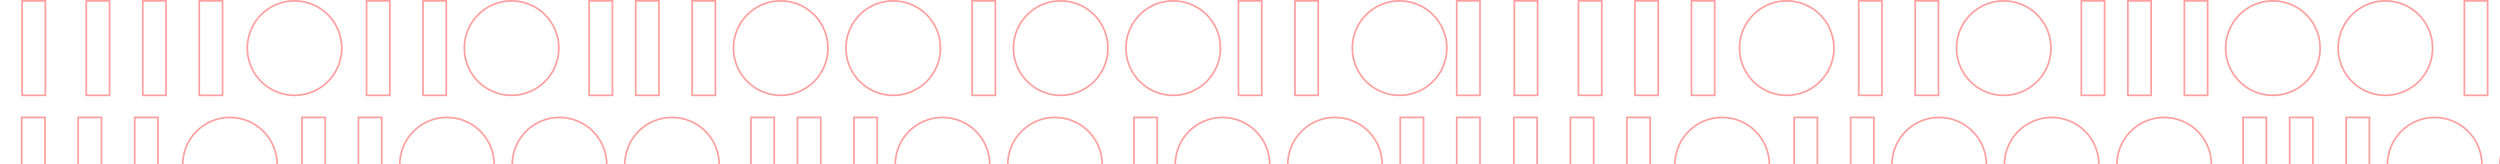 <svg width="1920" height="126" viewBox="0 0 1920 126" fill="none" xmlns="http://www.w3.org/2000/svg">
<g clip-path="url(#clip0_2009_8)">
<path opacity="0.7" d="M35.202 163.405H16V89.519H35.202V163.405ZM78.585 163.405H59.383V89.519H78.585V163.405ZM121.969 163.405H102.766V89.519H121.969V163.405ZM250.438 163.405H231.235V89.519H250.438V163.405ZM293.822 163.405H274.619V89.519H293.822V163.405ZM595.256 163.405H576.054V89.519H595.256V163.405ZM630.984 163.405H611.782V89.519H630.984V163.405ZM674.367 163.405H655.165V89.519H674.367V163.405ZM889.398 163.405H870.195V89.519H889.398V163.405ZM1093.93 163.405H1074.72V89.519H1093.93V163.405ZM1137.31 163.405H1118.11V89.519H1137.31V163.405ZM176.603 89.519C181.454 89.519 186.258 90.475 190.74 92.331C195.222 94.188 199.295 96.909 202.726 100.339C206.156 103.769 208.877 107.842 210.733 112.324C212.59 116.806 213.546 121.611 213.546 126.462C213.546 133.768 211.379 140.911 207.319 146.986C203.26 153.061 197.49 157.797 190.74 160.593C183.99 163.389 176.562 164.121 169.396 162.695C162.229 161.27 155.646 157.752 150.479 152.585C145.313 147.418 141.795 140.835 140.369 133.669C138.944 126.503 139.676 119.075 142.472 112.324C145.268 105.574 150.003 99.804 156.078 95.745C162.153 91.686 169.296 89.519 176.603 89.519ZM343.282 89.519C353.08 89.519 362.477 93.411 369.405 100.339C376.333 107.267 380.226 116.664 380.226 126.462C380.226 133.769 378.058 140.911 373.999 146.986C369.94 153.061 364.17 157.797 357.42 160.593C350.67 163.389 343.241 164.121 336.075 162.695C328.909 161.27 322.326 157.751 317.159 152.585C311.993 147.418 308.474 140.835 307.049 133.669C305.623 126.503 306.355 119.075 309.151 112.324C311.947 105.574 316.683 99.804 322.758 95.745C328.833 91.686 335.976 89.519 343.282 89.519ZM429.687 89.519C439.484 89.519 448.881 93.411 455.81 100.339C462.738 107.267 466.63 116.664 466.63 126.462C466.63 133.769 464.463 140.911 460.403 146.986C456.344 153.061 450.575 157.797 443.824 160.593C437.074 163.389 429.646 164.121 422.479 162.695C415.313 161.27 408.73 157.751 403.563 152.585C398.397 147.418 394.879 140.835 393.453 133.669C392.028 126.503 392.76 119.075 395.556 112.324C398.352 105.574 403.087 99.804 409.162 95.745C415.237 91.686 422.38 89.519 429.687 89.519ZM516.092 89.519C525.89 89.519 535.287 93.411 542.215 100.339C549.143 107.267 553.035 116.664 553.035 126.462C553.035 133.768 550.868 140.911 546.809 146.986C542.749 153.061 536.98 157.797 530.229 160.593C523.479 163.389 516.051 164.121 508.885 162.695C501.719 161.27 495.135 157.751 489.969 152.585C484.802 147.418 481.284 140.835 479.858 133.669C478.433 126.503 479.165 119.075 481.961 112.324C484.757 105.574 489.492 99.804 495.567 95.745C501.643 91.686 508.785 89.519 516.092 89.519ZM723.829 89.519C733.627 89.519 743.024 93.411 749.952 100.339C756.88 107.267 760.772 116.664 760.772 126.462C760.772 133.768 758.605 140.911 754.546 146.986C750.487 153.061 744.717 157.797 737.967 160.593C731.216 163.389 723.788 164.121 716.622 162.695C709.456 161.27 702.873 157.751 697.706 152.585C692.539 147.418 689.021 140.835 687.596 133.669C686.17 126.503 686.902 119.075 689.698 112.324C692.494 105.574 697.23 99.804 703.305 95.745C709.38 91.686 716.523 89.519 723.829 89.519ZM810.233 89.519C820.031 89.519 829.428 93.411 836.356 100.339C843.285 107.267 847.177 116.664 847.177 126.462C847.177 133.768 845.009 140.911 840.95 146.986C836.891 153.061 831.121 157.797 824.371 160.593C817.621 163.389 810.193 164.121 803.026 162.695C795.86 161.27 789.277 157.752 784.11 152.585C778.944 147.418 775.425 140.835 774 133.669C772.575 126.503 773.306 119.075 776.103 112.324C778.899 105.574 783.634 99.804 789.709 95.745C795.784 91.686 802.927 89.519 810.233 89.519ZM938.859 89.519C948.657 89.519 958.054 93.411 964.982 100.339C971.911 107.267 975.803 116.664 975.803 126.462C975.803 133.769 973.635 140.911 969.576 146.986C965.517 153.061 959.747 157.797 952.997 160.593C946.247 163.389 938.819 164.121 931.652 162.695C924.486 161.27 917.903 157.752 912.736 152.585C907.57 147.418 904.051 140.835 902.626 133.669C901.201 126.503 901.932 119.075 904.729 112.324C907.525 105.574 912.26 99.804 918.335 95.745C924.41 91.686 931.553 89.519 938.859 89.519ZM1025.26 89.519C1035.06 89.519 1044.46 93.411 1051.39 100.339C1058.31 107.267 1062.21 116.664 1062.21 126.462C1062.21 133.769 1060.04 140.911 1055.98 146.986C1051.92 153.061 1046.15 157.797 1039.4 160.593C1032.65 163.389 1025.22 164.121 1018.06 162.695C1010.89 161.27 1004.31 157.752 999.141 152.585C993.974 147.418 990.456 140.835 989.03 133.669C987.605 126.503 988.337 119.075 991.133 112.324C993.929 105.574 998.664 99.804 1004.74 95.745C1010.81 91.686 1017.96 89.519 1025.26 89.519ZM17.334 162.071H33.869V90.853H17.334V162.071ZM60.717 162.071H77.252V90.853H60.717V162.071ZM104.1 162.071H120.635V90.853H104.1V162.071ZM176.603 90.853C169.56 90.853 162.675 92.941 156.819 96.853C150.963 100.766 146.398 106.328 143.703 112.835C141.008 119.342 140.303 126.502 141.677 133.409C143.051 140.317 146.443 146.662 151.423 151.642C156.403 156.622 162.748 160.014 169.655 161.388C176.563 162.762 183.723 162.056 190.229 159.361C196.736 156.666 202.298 152.101 206.211 146.245C210.124 140.389 212.212 133.505 212.212 126.462C212.212 121.786 211.291 117.155 209.502 112.835C207.712 108.515 205.089 104.589 201.782 101.282C198.476 97.976 194.55 95.352 190.229 93.562C185.909 91.773 181.279 90.853 176.603 90.853ZM232.569 162.071H249.104V90.853H232.569V162.071ZM275.953 162.071H292.488V90.853H275.953V162.071ZM343.282 90.853C336.24 90.853 329.355 92.941 323.499 96.853C317.643 100.766 313.078 106.328 310.383 112.835C307.688 119.342 306.983 126.502 308.356 133.409C309.73 140.317 313.123 146.662 318.103 151.642C323.083 156.622 329.428 160.014 336.335 161.388C343.242 162.762 350.403 162.056 356.909 159.361C363.416 156.666 368.978 152.101 372.891 146.245C376.803 140.389 378.892 133.505 378.892 126.462C378.892 117.018 375.14 107.96 368.462 101.282C361.784 94.604 352.726 90.853 343.282 90.853ZM429.687 90.853C422.644 90.853 415.759 92.941 409.903 96.853C404.047 100.766 399.482 106.328 396.787 112.835C394.092 119.342 393.387 126.502 394.761 133.409C396.135 140.317 399.527 146.662 404.507 151.642C409.487 156.622 415.832 160.014 422.739 161.388C429.647 162.762 436.807 162.056 443.313 159.361C449.82 156.666 455.382 152.101 459.295 146.245C463.208 140.389 465.296 133.505 465.296 126.462C465.296 117.018 461.544 107.96 454.866 101.282C448.188 94.604 439.131 90.853 429.687 90.853ZM516.092 90.853C509.049 90.853 502.164 92.941 496.309 96.853C490.453 100.766 485.888 106.328 483.192 112.835C480.497 119.342 479.792 126.502 481.166 133.409C482.54 140.317 485.932 146.662 490.912 151.642C495.892 156.622 502.237 160.014 509.145 161.388C516.052 162.762 523.212 162.056 529.719 159.361C536.225 156.666 541.787 152.101 545.7 146.245C549.613 140.389 551.701 133.505 551.701 126.462C551.701 117.018 547.949 107.96 541.271 101.282C534.593 94.604 525.536 90.853 516.092 90.853ZM577.388 162.071H593.923V90.853H577.388V162.071ZM613.116 162.071H629.651V90.853H613.116V162.071ZM656.499 162.071H673.034V90.853H656.499V162.071ZM723.829 90.853C716.786 90.853 709.902 92.941 704.046 96.853C698.19 100.766 693.625 106.328 690.93 112.835C688.235 119.342 687.529 126.502 688.903 133.409C690.277 140.317 693.669 146.662 698.649 151.642C703.629 156.622 709.974 160.014 716.882 161.388C723.789 162.762 730.949 162.056 737.456 159.361C743.963 156.666 749.525 152.101 753.438 146.245C757.35 140.389 759.438 133.505 759.438 126.462C759.438 117.018 755.687 107.96 749.009 101.282C742.331 94.604 733.273 90.853 723.829 90.853ZM810.233 90.853C803.191 90.853 796.306 92.941 790.45 96.853C784.594 100.766 780.029 106.328 777.334 112.835C774.639 119.342 773.934 126.502 775.308 133.409C776.682 140.317 780.074 146.662 785.054 151.642C790.034 156.622 796.379 160.014 803.286 161.388C810.194 162.762 817.354 162.056 823.86 159.361C830.367 156.666 835.929 152.101 839.842 146.245C843.754 140.389 845.843 133.505 845.843 126.462C845.843 117.018 842.091 107.96 835.413 101.282C828.735 94.604 819.678 90.853 810.233 90.853ZM871.529 162.071H888.064V90.853H871.529V162.071ZM938.859 90.853C931.817 90.853 924.932 92.941 919.076 96.853C913.22 100.766 908.655 106.328 905.96 112.835C903.265 119.342 902.56 126.502 903.934 133.409C905.308 140.317 908.7 146.662 913.68 151.642C918.66 156.622 925.005 160.014 931.912 161.388C938.82 162.762 945.98 162.056 952.486 159.361C958.993 156.666 964.555 152.101 968.468 146.245C972.38 140.389 974.469 133.505 974.469 126.462C974.469 117.018 970.717 107.96 964.039 101.282C957.361 94.604 948.304 90.853 938.859 90.853ZM1025.26 90.853C1018.22 90.853 1011.34 92.941 1005.48 96.853C999.625 100.766 995.059 106.328 992.364 112.835C989.669 119.342 988.964 126.502 990.338 133.409C991.712 140.317 995.104 146.662 1000.08 151.642C1005.06 156.622 1011.41 160.014 1018.32 161.388C1025.22 162.762 1032.38 162.056 1038.89 159.361C1045.4 156.666 1050.96 152.101 1054.87 146.245C1058.78 140.389 1060.87 133.505 1060.87 126.462C1060.87 117.018 1057.12 107.96 1050.44 101.282C1043.77 94.604 1034.71 90.853 1025.26 90.853ZM1076.06 162.071H1092.59V90.853H1076.06V162.071ZM1119.44 162.071H1135.98V90.853H1119.44V162.071ZM35.53 73.887H16.328V0H35.53V73.887ZM84.805 73.887H65.603V0H84.805V73.887ZM128.188 73.887H108.985V0H128.188V73.887ZM171.57 73.887H152.368V0H171.57V73.887ZM300.041 73.887H280.838V0H300.041V73.887ZM343.424 73.887H324.221V0H343.424V73.887ZM471.009 73.887H451.806V0H471.009V73.887ZM506.736 73.887H487.533V0H506.736V73.887ZM550.119 73.887H530.917V0H550.119V73.887ZM765.149 73.887H745.947V0H765.149V73.887ZM969.68 73.887H950.477V0H969.68V73.887ZM1013.06 73.887H993.859V0H1013.06V73.887ZM1137.31 73.887H1118.11V0H1137.31V73.887ZM226.204 0C236.002 0 245.399 3.892 252.327 10.82C259.255 17.748 263.147 27.145 263.147 36.943C263.147 44.25 260.98 51.392 256.921 57.468C252.862 63.543 247.092 68.278 240.342 71.074C233.591 73.87 226.163 74.602 218.997 73.177C211.831 71.751 205.248 68.233 200.081 63.066C194.915 57.9 191.396 51.317 189.971 44.15C188.545 36.984 189.277 29.556 192.073 22.806C194.869 16.055 199.605 10.286 205.68 6.227C211.755 2.167 218.898 7.55485e-05 226.204 0ZM392.885 0C402.683 0 412.08 3.892 419.008 10.82C425.936 17.748 429.828 27.145 429.828 36.943C429.828 44.25 427.661 51.392 423.602 57.468C419.542 63.543 413.773 68.278 407.022 71.074C400.272 73.87 392.844 74.602 385.678 73.177C378.511 71.751 371.928 68.233 366.762 63.066C361.595 57.9 358.077 51.317 356.651 44.15C355.226 36.984 355.958 29.556 358.754 22.806C361.55 16.055 366.285 10.286 372.36 6.227C378.436 2.167 385.578 1.52042e-05 392.885 0ZM599.581 0C609.379 9.69816e-05 618.776 3.892 625.704 10.82C632.632 17.748 636.524 27.145 636.524 36.943C636.524 44.25 634.357 51.393 630.298 57.468C626.239 63.543 620.469 68.278 613.719 71.074C606.968 73.87 599.54 74.602 592.374 73.177C585.208 71.751 578.625 68.233 573.458 63.066C568.291 57.9 564.773 51.317 563.348 44.15C561.922 36.984 562.654 29.556 565.45 22.806C568.246 16.055 572.982 10.286 579.057 6.227C585.132 2.167 592.275 2.49388e-06 599.581 0ZM685.985 0C695.783 8.08185e-05 705.18 3.892 712.108 10.82C719.036 17.748 722.929 27.145 722.929 36.943C722.929 44.25 720.761 51.392 716.702 57.468C712.643 63.543 706.873 68.278 700.123 71.074C693.373 73.87 685.944 74.602 678.778 73.177C671.612 71.751 665.029 68.233 659.862 63.066C654.696 57.9 651.177 51.317 649.752 44.15C648.327 36.984 649.058 29.556 651.854 22.806C654.651 16.055 659.386 10.286 665.461 6.227C671.536 2.167 678.679 3.13505e-06 685.985 0ZM814.611 0C824.409 0 833.806 3.892 840.734 10.82C847.662 17.748 851.555 27.145 851.555 36.943C851.555 44.25 849.387 51.393 845.328 57.468C841.269 63.543 835.499 68.278 828.749 71.074C821.999 73.87 814.57 74.602 807.404 73.177C800.238 71.751 793.655 68.233 788.488 63.066C783.322 57.9 779.803 51.317 778.378 44.15C776.953 36.984 777.684 29.556 780.48 22.806C783.277 16.055 788.012 10.286 794.087 6.227C800.162 2.167 807.305 0 814.611 0ZM901.016 0C910.813 6.85369e-05 920.211 3.892 927.139 10.82C934.067 17.748 937.959 27.145 937.959 36.943C937.959 44.25 935.792 51.392 931.732 57.468C927.673 63.543 921.904 68.278 915.153 71.074C908.403 73.87 900.975 74.602 893.809 73.177C886.642 71.751 880.059 68.233 874.893 63.066C869.726 57.9 866.208 51.317 864.782 44.15C863.357 36.984 864.089 29.556 866.885 22.806C869.681 16.055 874.416 10.286 880.491 6.227C886.566 2.167 893.709 0 901.016 0ZM1074.87 0C1084.66 9.69823e-05 1094.06 3.892 1100.99 10.82C1107.92 17.748 1111.81 27.145 1111.81 36.943C1111.81 44.25 1109.64 51.393 1105.58 57.468C1101.52 63.543 1095.75 68.278 1089 71.074C1082.25 73.87 1074.83 74.602 1067.66 73.177C1060.49 71.751 1053.91 68.233 1048.74 63.066C1043.58 57.9 1040.06 51.317 1038.63 44.15C1037.21 36.984 1037.94 29.556 1040.74 22.806C1043.53 16.055 1048.27 10.286 1054.34 6.227C1060.42 2.167 1067.56 9.16792e-06 1074.87 0ZM17.662 72.553H34.197V1.334H17.662V72.553ZM66.936 72.553H83.472V1.334H66.936V72.553ZM110.319 72.553H126.854V1.334H110.319V72.553ZM153.702 72.553H170.237V1.334H153.702V72.553ZM226.204 1.334C219.161 1.334 212.277 3.422 206.421 7.335C200.565 11.248 196 16.81 193.305 23.316C190.61 29.823 189.904 36.983 191.278 43.891C192.652 50.798 196.044 57.143 201.024 62.123C206.004 67.103 212.349 70.495 219.257 71.869C226.164 73.243 233.324 72.538 239.831 69.843C246.338 67.148 251.9 62.583 255.812 56.727C259.725 50.871 261.813 43.986 261.813 36.943C261.813 27.499 258.062 18.442 251.384 11.764C244.706 5.086 235.648 1.334 226.204 1.334ZM282.172 72.553H298.707V1.334H282.172V72.553ZM325.555 72.553H342.09V1.334H325.555V72.553ZM392.885 1.334C385.842 1.334 378.957 3.422 373.102 7.335C367.246 11.248 362.681 16.81 359.985 23.316C357.29 29.823 356.585 36.983 357.959 43.891C359.333 50.798 362.725 57.143 367.705 62.123C372.685 67.103 379.03 70.495 385.938 71.869C392.845 73.243 400.005 72.538 406.512 69.843C413.019 67.148 418.58 62.583 422.493 56.727C426.406 50.871 428.494 43.986 428.494 36.943C428.494 27.499 424.743 18.442 418.064 11.764C411.386 5.086 402.329 1.334 392.885 1.334ZM453.14 72.553H469.675V1.334H453.14V72.553ZM488.867 72.553H505.402V1.334H488.867V72.553ZM532.251 72.553H548.786V1.334H532.251V72.553ZM599.581 1.334C592.538 1.334 585.654 3.422 579.798 7.335C573.942 11.248 569.377 16.81 566.682 23.316C563.987 29.823 563.281 36.983 564.655 43.891C566.029 50.798 569.421 57.143 574.401 62.123C579.381 67.103 585.726 70.495 592.634 71.869C599.541 73.243 606.701 72.538 613.208 69.843C619.715 67.147 625.277 62.582 629.189 56.727C633.102 50.871 635.19 43.986 635.19 36.943C635.19 27.499 631.439 18.442 624.761 11.764C618.083 5.086 609.025 1.334 599.581 1.334ZM685.985 1.334C678.943 1.334 672.058 3.422 666.202 7.335C660.346 11.248 655.781 16.81 653.086 23.316C650.391 29.823 649.686 36.983 651.06 43.891C652.434 50.798 655.826 57.143 660.806 62.123C665.786 67.103 672.131 70.495 679.038 71.869C685.945 73.243 693.106 72.538 699.612 69.843C706.119 67.148 711.681 62.583 715.594 56.727C719.506 50.871 721.595 43.986 721.595 36.943C721.595 27.499 717.843 18.442 711.165 11.764C704.487 5.086 695.429 1.334 685.985 1.334ZM747.281 72.553H763.816V1.334H747.281V72.553ZM814.611 1.334C807.569 1.334 800.684 3.422 794.828 7.335C788.972 11.248 784.407 16.81 781.712 23.316C779.017 29.823 778.312 36.983 779.686 43.891C781.06 50.798 784.452 57.143 789.432 62.123C794.412 67.103 800.757 70.495 807.664 71.869C814.571 73.243 821.732 72.538 828.238 69.843C834.745 67.147 840.307 62.582 844.22 56.727C848.132 50.871 850.221 43.986 850.221 36.943C850.221 27.499 846.469 18.442 839.791 11.764C833.113 5.086 824.055 1.334 814.611 1.334ZM901.016 1.334C893.973 1.334 887.088 3.422 881.232 7.335C875.376 11.248 870.811 16.81 868.116 23.316C865.421 29.823 864.716 36.983 866.09 43.891C867.464 50.798 870.856 57.143 875.836 62.123C880.816 67.103 887.161 70.495 894.068 71.869C900.976 73.243 908.136 72.538 914.643 69.843C921.149 67.148 926.711 62.583 930.624 56.727C934.537 50.871 936.625 43.986 936.625 36.943C936.625 27.499 932.873 18.442 926.195 11.764C919.517 5.086 910.46 1.334 901.016 1.334ZM951.811 72.553H968.346V1.334H951.811V72.553ZM995.193 72.553H1011.73V1.334H995.193V72.553ZM1074.87 1.334C1067.82 1.334 1060.94 3.422 1055.08 7.335C1049.23 11.248 1044.66 16.81 1041.97 23.316C1039.27 29.823 1038.57 36.983 1039.94 43.891C1041.31 50.798 1044.71 57.143 1049.69 62.123C1054.67 67.103 1061.01 70.495 1067.92 71.869C1074.83 73.243 1081.99 72.538 1088.49 69.843C1095 67.147 1100.56 62.582 1104.47 56.727C1108.39 50.871 1110.48 43.986 1110.48 36.943C1110.48 27.499 1106.72 18.442 1100.05 11.764C1093.37 5.086 1084.31 1.334 1074.87 1.334ZM1119.44 72.553H1135.98V1.334H1119.44V72.553Z" fill="#FF7878"/>
<path opacity="0.7" d="M1181.2 163.405H1162V89.519H1181.2V163.405ZM1224.58 163.405H1205.38V89.519H1224.58V163.405ZM1267.97 163.405H1248.77V89.519H1267.97V163.405ZM1396.44 163.405H1377.24V89.519H1396.44V163.405ZM1439.82 163.405H1420.62V89.519H1439.82V163.405ZM1741.26 163.405H1722.05V89.519H1741.26V163.405ZM1776.98 163.405H1757.78V89.519H1776.98V163.405ZM1820.37 163.405H1801.17V89.519H1820.37V163.405ZM2035.4 163.405H2016.2V89.519H2035.4V163.405ZM2239.93 163.405H2220.72V89.519H2239.93V163.405ZM2283.31 163.405H2264.11V89.519H2283.31V163.405ZM1322.6 89.519C1327.45 89.519 1332.26 90.475 1336.74 92.331C1341.22 94.188 1345.3 96.909 1348.73 100.339C1352.16 103.769 1354.88 107.842 1356.73 112.324C1358.59 116.806 1359.55 121.611 1359.55 126.462C1359.55 133.768 1357.38 140.911 1353.32 146.986C1349.26 153.061 1343.49 157.797 1336.74 160.593C1329.99 163.389 1322.56 164.121 1315.4 162.695C1308.23 161.27 1301.65 157.752 1296.48 152.585C1291.31 147.418 1287.79 140.835 1286.37 133.669C1284.94 126.503 1285.68 119.075 1288.47 112.324C1291.27 105.574 1296 99.804 1302.08 95.745C1308.15 91.686 1315.3 89.519 1322.6 89.519ZM1489.28 89.519C1499.08 89.519 1508.48 93.411 1515.41 100.339C1522.33 107.267 1526.23 116.664 1526.23 126.462C1526.23 133.769 1524.06 140.911 1520 146.986C1515.94 153.061 1510.17 157.797 1503.42 160.593C1496.67 163.389 1489.24 164.121 1482.08 162.695C1474.91 161.27 1468.33 157.751 1463.16 152.585C1457.99 147.418 1454.47 140.835 1453.05 133.669C1451.62 126.503 1452.36 119.075 1455.15 112.324C1457.95 105.574 1462.68 99.804 1468.76 95.745C1474.83 91.686 1481.98 89.519 1489.28 89.519ZM1575.69 89.519C1585.48 89.519 1594.88 93.411 1601.81 100.339C1608.74 107.267 1612.63 116.664 1612.63 126.462C1612.63 133.769 1610.46 140.911 1606.4 146.986C1602.34 153.061 1596.57 157.797 1589.82 160.593C1583.07 163.389 1575.65 164.121 1568.48 162.695C1561.31 161.27 1554.73 157.751 1549.56 152.585C1544.4 147.418 1540.88 140.835 1539.45 133.669C1538.03 126.503 1538.76 119.075 1541.56 112.324C1544.35 105.574 1549.09 99.804 1555.16 95.745C1561.24 91.686 1568.38 89.519 1575.69 89.519ZM1662.09 89.519C1671.89 89.519 1681.29 93.411 1688.21 100.339C1695.14 107.267 1699.04 116.664 1699.04 126.462C1699.04 133.768 1696.87 140.911 1692.81 146.986C1688.75 153.061 1682.98 157.797 1676.23 160.593C1669.48 163.389 1662.05 164.121 1654.88 162.695C1647.72 161.27 1641.14 157.751 1635.97 152.585C1630.8 147.418 1627.28 140.835 1625.86 133.669C1624.43 126.503 1625.16 119.075 1627.96 112.324C1630.76 105.574 1635.49 99.804 1641.57 95.745C1647.64 91.686 1654.79 89.519 1662.09 89.519ZM1869.83 89.519C1879.63 89.519 1889.02 93.411 1895.95 100.339C1902.88 107.267 1906.77 116.664 1906.77 126.462C1906.77 133.768 1904.61 140.911 1900.55 146.986C1896.49 153.061 1890.72 157.797 1883.97 160.593C1877.22 163.389 1869.79 164.121 1862.62 162.695C1855.46 161.27 1848.87 157.751 1843.71 152.585C1838.54 147.418 1835.02 140.835 1833.6 133.669C1832.17 126.503 1832.9 119.075 1835.7 112.324C1838.49 105.574 1843.23 99.804 1849.3 95.745C1855.38 91.686 1862.52 89.519 1869.83 89.519ZM1956.23 89.519C1966.03 89.519 1975.43 93.411 1982.36 100.339C1989.28 107.267 1993.18 116.664 1993.18 126.462C1993.18 133.768 1991.01 140.911 1986.95 146.986C1982.89 153.061 1977.12 157.797 1970.37 160.593C1963.62 163.389 1956.19 164.121 1949.03 162.695C1941.86 161.27 1935.28 157.752 1930.11 152.585C1924.94 147.418 1921.43 140.835 1920 133.669C1918.57 126.503 1919.31 119.075 1922.1 112.324C1924.9 105.574 1929.63 99.804 1935.71 95.745C1941.78 91.686 1948.93 89.519 1956.23 89.519ZM2084.86 89.519C2094.66 89.519 2104.05 93.411 2110.98 100.339C2117.91 107.267 2121.8 116.664 2121.8 126.462C2121.8 133.769 2119.64 140.911 2115.58 146.986C2111.52 153.061 2105.75 157.797 2099 160.593C2092.25 163.389 2084.82 164.121 2077.65 162.695C2070.49 161.27 2063.9 157.752 2058.74 152.585C2053.57 147.418 2050.05 140.835 2048.63 133.669C2047.2 126.503 2047.93 119.075 2050.73 112.324C2053.52 105.574 2058.26 99.804 2064.33 95.745C2070.41 91.686 2077.55 89.519 2084.86 89.519ZM2171.26 89.519C2181.06 89.519 2190.46 93.411 2197.39 100.339C2204.31 107.267 2208.21 116.664 2208.21 126.462C2208.21 133.769 2206.04 140.911 2201.98 146.986C2197.92 153.061 2192.15 157.797 2185.4 160.593C2178.65 163.389 2171.22 164.121 2164.06 162.695C2156.89 161.27 2150.31 157.752 2145.14 152.585C2139.97 147.418 2136.46 140.835 2135.03 133.669C2133.6 126.503 2134.34 119.075 2137.13 112.324C2139.93 105.574 2144.66 99.804 2150.74 95.745C2156.81 91.686 2163.96 89.519 2171.26 89.519ZM1163.33 162.071H1179.87V90.853H1163.33V162.071ZM1206.72 162.071H1223.25V90.853H1206.72V162.071ZM1250.1 162.071H1266.63V90.853H1250.1V162.071ZM1322.6 90.853C1315.56 90.853 1308.68 92.941 1302.82 96.853C1296.96 100.766 1292.4 106.328 1289.7 112.835C1287.01 119.342 1286.3 126.502 1287.68 133.409C1289.05 140.317 1292.44 146.662 1297.42 151.642C1302.4 156.622 1308.75 160.014 1315.66 161.388C1322.56 162.762 1329.72 162.056 1336.23 159.361C1342.74 156.666 1348.3 152.101 1352.21 146.245C1356.12 140.389 1358.21 133.505 1358.21 126.462C1358.21 121.786 1357.29 117.155 1355.5 112.835C1353.71 108.515 1351.09 104.589 1347.78 101.282C1344.48 97.976 1340.55 95.352 1336.23 93.562C1331.91 91.773 1327.28 90.853 1322.6 90.853ZM1378.57 162.071H1395.1V90.853H1378.57V162.071ZM1421.95 162.071H1438.49V90.853H1421.95V162.071ZM1489.28 90.853C1482.24 90.853 1475.35 92.941 1469.5 96.853C1463.64 100.766 1459.08 106.328 1456.38 112.835C1453.69 119.342 1452.98 126.502 1454.36 133.409C1455.73 140.317 1459.12 146.662 1464.1 151.642C1469.08 156.622 1475.43 160.014 1482.33 161.388C1489.24 162.762 1496.4 162.056 1502.91 159.361C1509.42 156.666 1514.98 152.101 1518.89 146.245C1522.8 140.389 1524.89 133.505 1524.89 126.462C1524.89 117.018 1521.14 107.96 1514.46 101.282C1507.78 94.604 1498.73 90.853 1489.28 90.853ZM1575.69 90.853C1568.64 90.853 1561.76 92.941 1555.9 96.853C1550.05 100.766 1545.48 106.328 1542.79 112.835C1540.09 119.342 1539.39 126.502 1540.76 133.409C1542.13 140.317 1545.53 146.662 1550.51 151.642C1555.49 156.622 1561.83 160.014 1568.74 161.388C1575.65 162.762 1582.81 162.056 1589.31 159.361C1595.82 156.666 1601.38 152.101 1605.29 146.245C1609.21 140.389 1611.3 133.505 1611.3 126.462C1611.3 117.018 1607.54 107.96 1600.87 101.282C1594.19 94.604 1585.13 90.853 1575.69 90.853ZM1662.09 90.853C1655.05 90.853 1648.16 92.941 1642.31 96.853C1636.45 100.766 1631.89 106.328 1629.19 112.835C1626.5 119.342 1625.79 126.502 1627.17 133.409C1628.54 140.317 1631.93 146.662 1636.91 151.642C1641.89 156.622 1648.24 160.014 1655.14 161.388C1662.05 162.762 1669.21 162.056 1675.72 159.361C1682.23 156.666 1687.79 152.101 1691.7 146.245C1695.61 140.389 1697.7 133.505 1697.7 126.462C1697.7 117.018 1693.95 107.96 1687.27 101.282C1680.59 94.604 1671.54 90.853 1662.09 90.853ZM1723.39 162.071H1739.92V90.853H1723.39V162.071ZM1759.12 162.071H1775.65V90.853H1759.12V162.071ZM1802.5 162.071H1819.03V90.853H1802.5V162.071ZM1869.83 90.853C1862.79 90.853 1855.9 92.941 1850.05 96.853C1844.19 100.766 1839.62 106.328 1836.93 112.835C1834.23 119.342 1833.53 126.502 1834.9 133.409C1836.28 140.317 1839.67 146.662 1844.65 151.642C1849.63 156.622 1855.97 160.014 1862.88 161.388C1869.79 162.762 1876.95 162.056 1883.46 159.361C1889.96 156.666 1895.52 152.101 1899.44 146.245C1903.35 140.389 1905.44 133.505 1905.44 126.462C1905.44 117.018 1901.69 107.96 1895.01 101.282C1888.33 94.604 1879.27 90.853 1869.83 90.853ZM1956.23 90.853C1949.19 90.853 1942.31 92.941 1936.45 96.853C1930.59 100.766 1926.03 106.328 1923.33 112.835C1920.64 119.342 1919.93 126.502 1921.31 133.409C1922.68 140.317 1926.07 146.662 1931.05 151.642C1936.03 156.622 1942.38 160.014 1949.29 161.388C1956.19 162.762 1963.35 162.056 1969.86 159.361C1976.37 156.666 1981.93 152.101 1985.84 146.245C1989.75 140.389 1991.84 133.505 1991.84 126.462C1991.84 117.018 1988.09 107.96 1981.41 101.282C1974.74 94.604 1965.68 90.853 1956.23 90.853ZM2017.53 162.071H2034.06V90.853H2017.53V162.071ZM2084.86 90.853C2077.82 90.853 2070.93 92.941 2065.08 96.853C2059.22 100.766 2054.66 106.328 2051.96 112.835C2049.26 119.342 2048.56 126.502 2049.93 133.409C2051.31 140.317 2054.7 146.662 2059.68 151.642C2064.66 156.622 2071 160.014 2077.91 161.388C2084.82 162.762 2091.98 162.056 2098.49 159.361C2104.99 156.666 2110.55 152.101 2114.47 146.245C2118.38 140.389 2120.47 133.505 2120.47 126.462C2120.47 117.018 2116.72 107.96 2110.04 101.282C2103.36 94.604 2094.3 90.853 2084.86 90.853ZM2171.26 90.853C2164.22 90.853 2157.34 92.941 2151.48 96.853C2145.62 100.766 2141.06 106.328 2138.36 112.835C2135.67 119.342 2134.96 126.502 2136.34 133.409C2137.71 140.317 2141.1 146.662 2146.08 151.642C2151.06 156.622 2157.41 160.014 2164.32 161.388C2171.22 162.762 2178.38 162.056 2184.89 159.361C2191.4 156.666 2196.96 152.101 2200.87 146.245C2204.78 140.389 2206.87 133.505 2206.87 126.462C2206.87 117.018 2203.12 107.96 2196.44 101.282C2189.77 94.604 2180.71 90.853 2171.26 90.853ZM2222.06 162.071H2238.59V90.853H2222.06V162.071ZM2265.44 162.071H2281.98V90.853H2265.44V162.071ZM1181.53 73.887H1162.33V0H1181.53V73.887ZM1230.8 73.887H1211.6V0H1230.8V73.887ZM1274.19 73.887H1254.99V0H1274.19V73.887ZM1317.57 73.887H1298.37V0H1317.57V73.887ZM1446.04 73.887H1426.84V0H1446.04V73.887ZM1489.42 73.887H1470.22V0H1489.42V73.887ZM1617.01 73.887H1597.81V0H1617.01V73.887ZM1652.74 73.887H1633.53V0H1652.74V73.887ZM1696.12 73.887H1676.92V0H1696.12V73.887ZM1911.15 73.887H1891.95V0H1911.15V73.887ZM2115.68 73.887H2096.48V0H2115.68V73.887ZM2159.06 73.887H2139.86V0H2159.06V73.887ZM2283.31 73.887H2264.11V0H2283.31V73.887ZM1372.2 0C1382 0 1391.4 3.892 1398.33 10.82C1405.26 17.748 1409.15 27.145 1409.15 36.943C1409.15 44.25 1406.98 51.392 1402.92 57.468C1398.86 63.543 1393.09 68.278 1386.34 71.074C1379.59 73.87 1372.16 74.602 1365 73.177C1357.83 71.751 1351.25 68.233 1346.08 63.066C1340.91 57.9 1337.4 51.317 1335.97 44.15C1334.55 36.984 1335.28 29.556 1338.07 22.806C1340.87 16.055 1345.6 10.286 1351.68 6.227C1357.75 2.167 1364.9 7.55485e-05 1372.2 0ZM1538.88 0C1548.68 0 1558.08 3.892 1565.01 10.82C1571.94 17.748 1575.83 27.145 1575.83 36.943C1575.83 44.25 1573.66 51.392 1569.6 57.468C1565.54 63.543 1559.77 68.278 1553.02 71.074C1546.27 73.87 1538.84 74.602 1531.68 73.177C1524.51 71.751 1517.93 68.233 1512.76 63.066C1507.6 57.9 1504.08 51.317 1502.65 44.15C1501.23 36.984 1501.96 29.556 1504.75 22.806C1507.55 16.055 1512.29 10.286 1518.36 6.227C1524.44 2.167 1531.58 1.52042e-05 1538.88 0ZM1745.58 0C1755.38 9.69816e-05 1764.78 3.892 1771.7 10.82C1778.63 17.748 1782.52 27.145 1782.52 36.943C1782.52 44.25 1780.36 51.393 1776.3 57.468C1772.24 63.543 1766.47 68.278 1759.72 71.074C1752.97 73.87 1745.54 74.602 1738.37 73.177C1731.21 71.751 1724.62 68.233 1719.46 63.066C1714.29 57.9 1710.77 51.317 1709.35 44.15C1707.92 36.984 1708.65 29.556 1711.45 22.806C1714.25 16.055 1718.98 10.286 1725.06 6.227C1731.13 2.167 1738.27 2.49388e-06 1745.58 0ZM1831.99 0C1841.78 8.08185e-05 1851.18 3.892 1858.11 10.82C1865.04 17.748 1868.93 27.145 1868.93 36.943C1868.93 44.25 1866.76 51.392 1862.7 57.468C1858.64 63.543 1852.87 68.278 1846.12 71.074C1839.37 73.87 1831.94 74.602 1824.78 73.177C1817.61 71.751 1811.03 68.233 1805.86 63.066C1800.7 57.9 1797.18 51.317 1795.75 44.15C1794.33 36.984 1795.06 29.556 1797.85 22.806C1800.65 16.055 1805.39 10.286 1811.46 6.227C1817.54 2.167 1824.68 3.13505e-06 1831.99 0ZM1960.61 0C1970.41 0 1979.81 3.892 1986.73 10.82C1993.66 17.748 1997.55 27.145 1997.55 36.943C1997.55 44.25 1995.39 51.393 1991.33 57.468C1987.27 63.543 1981.5 68.278 1974.75 71.074C1968 73.87 1960.57 74.602 1953.4 73.177C1946.24 71.751 1939.65 68.233 1934.49 63.066C1929.32 57.9 1925.8 51.317 1924.38 44.15C1922.95 36.984 1923.68 29.556 1926.48 22.806C1929.28 16.055 1934.01 10.286 1940.09 6.227C1946.16 2.167 1953.3 0 1960.61 0ZM2047.02 0C2056.81 6.85369e-05 2066.21 3.892 2073.14 10.82C2080.07 17.748 2083.96 27.145 2083.96 36.943C2083.96 44.25 2081.79 51.392 2077.73 57.468C2073.67 63.543 2067.9 68.278 2061.15 71.074C2054.4 73.87 2046.97 74.602 2039.81 73.177C2032.64 71.751 2026.06 68.233 2020.89 63.066C2015.73 57.9 2012.21 51.317 2010.78 44.15C2009.36 36.984 2010.09 29.556 2012.88 22.806C2015.68 16.055 2020.42 10.286 2026.49 6.227C2032.57 2.167 2039.71 0 2047.02 0ZM2220.87 0C2230.66 9.69823e-05 2240.06 3.892 2246.99 10.82C2253.92 17.748 2257.81 27.145 2257.81 36.943C2257.81 44.25 2255.64 51.393 2251.58 57.468C2247.52 63.543 2241.75 68.278 2235 71.074C2228.25 73.87 2220.83 74.602 2213.66 73.177C2206.49 71.751 2199.91 68.233 2194.74 63.066C2189.58 57.9 2186.06 51.317 2184.63 44.15C2183.21 36.984 2183.94 29.556 2186.74 22.806C2189.53 16.055 2194.27 10.286 2200.34 6.227C2206.42 2.167 2213.56 9.16792e-06 2220.87 0ZM1163.66 72.553H1180.2V1.334H1163.66V72.553ZM1212.94 72.553H1229.47V1.334H1212.94V72.553ZM1256.32 72.553H1272.85V1.334H1256.32V72.553ZM1299.7 72.553H1316.24V1.334H1299.7V72.553ZM1372.2 1.334C1365.16 1.334 1358.28 3.422 1352.42 7.335C1346.57 11.248 1342 16.81 1339.3 23.316C1336.61 29.823 1335.9 36.983 1337.28 43.891C1338.65 50.798 1342.04 57.143 1347.02 62.123C1352 67.103 1358.35 70.495 1365.26 71.869C1372.16 73.243 1379.32 72.538 1385.83 69.843C1392.34 67.148 1397.9 62.583 1401.81 56.727C1405.73 50.871 1407.81 43.986 1407.81 36.943C1407.81 27.499 1404.06 18.442 1397.38 11.764C1390.71 5.086 1381.65 1.334 1372.2 1.334ZM1428.17 72.553H1444.71V1.334H1428.17V72.553ZM1471.55 72.553H1488.09V1.334H1471.55V72.553ZM1538.88 1.334C1531.84 1.334 1524.96 3.422 1519.1 7.335C1513.25 11.248 1508.68 16.81 1505.99 23.316C1503.29 29.823 1502.59 36.983 1503.96 43.891C1505.33 50.798 1508.73 57.143 1513.71 62.123C1518.69 67.103 1525.03 70.495 1531.94 71.869C1538.84 73.243 1546.01 72.538 1552.51 69.843C1559.02 67.148 1564.58 62.583 1568.49 56.727C1572.41 50.871 1574.49 43.986 1574.49 36.943C1574.49 27.499 1570.74 18.442 1564.06 11.764C1557.39 5.086 1548.33 1.334 1538.88 1.334ZM1599.14 72.553H1615.67V1.334H1599.14V72.553ZM1634.87 72.553H1651.4V1.334H1634.87V72.553ZM1678.25 72.553H1694.79V1.334H1678.25V72.553ZM1745.58 1.334C1738.54 1.334 1731.65 3.422 1725.8 7.335C1719.94 11.248 1715.38 16.81 1712.68 23.316C1709.99 29.823 1709.28 36.983 1710.66 43.891C1712.03 50.798 1715.42 57.143 1720.4 62.123C1725.38 67.103 1731.73 70.495 1738.63 71.869C1745.54 73.243 1752.7 72.538 1759.21 69.843C1765.71 67.147 1771.28 62.582 1775.19 56.727C1779.1 50.871 1781.19 43.986 1781.19 36.943C1781.19 27.499 1777.44 18.442 1770.76 11.764C1764.08 5.086 1755.03 1.334 1745.58 1.334ZM1831.99 1.334C1824.94 1.334 1818.06 3.422 1812.2 7.335C1806.35 11.248 1801.78 16.81 1799.09 23.316C1796.39 29.823 1795.69 36.983 1797.06 43.891C1798.43 50.798 1801.83 57.143 1806.81 62.123C1811.79 67.103 1818.13 70.495 1825.04 71.869C1831.95 73.243 1839.11 72.538 1845.61 69.843C1852.12 67.148 1857.68 62.583 1861.59 56.727C1865.51 50.871 1867.59 43.986 1867.59 36.943C1867.59 27.499 1863.84 18.442 1857.17 11.764C1850.49 5.086 1841.43 1.334 1831.99 1.334ZM1893.28 72.553H1909.82V1.334H1893.28V72.553ZM1960.61 1.334C1953.57 1.334 1946.68 3.422 1940.83 7.335C1934.97 11.248 1930.41 16.81 1927.71 23.316C1925.02 29.823 1924.31 36.983 1925.69 43.891C1927.06 50.798 1930.45 57.143 1935.43 62.123C1940.41 67.103 1946.76 70.495 1953.66 71.869C1960.57 73.243 1967.73 72.538 1974.24 69.843C1980.74 67.147 1986.31 62.582 1990.22 56.727C1994.13 50.871 1996.22 43.986 1996.22 36.943C1996.22 27.499 1992.47 18.442 1985.79 11.764C1979.11 5.086 1970.06 1.334 1960.61 1.334ZM2047.02 1.334C2039.97 1.334 2033.09 3.422 2027.23 7.335C2021.38 11.248 2016.81 16.81 2014.12 23.316C2011.42 29.823 2010.72 36.983 2012.09 43.891C2013.46 50.798 2016.86 57.143 2021.84 62.123C2026.82 67.103 2033.16 70.495 2040.07 71.869C2046.98 73.243 2054.14 72.538 2060.64 69.843C2067.15 67.148 2072.71 62.583 2076.62 56.727C2080.54 50.871 2082.62 43.986 2082.62 36.943C2082.62 27.499 2078.87 18.442 2072.2 11.764C2065.52 5.086 2056.46 1.334 2047.02 1.334ZM2097.81 72.553H2114.35V1.334H2097.81V72.553ZM2141.19 72.553H2157.73V1.334H2141.19V72.553ZM2220.87 1.334C2213.82 1.334 2206.94 3.422 2201.08 7.335C2195.23 11.248 2190.66 16.81 2187.97 23.316C2185.27 29.823 2184.57 36.983 2185.94 43.891C2187.31 50.798 2190.71 57.143 2195.69 62.123C2200.67 67.103 2207.01 70.495 2213.92 71.869C2220.83 73.243 2227.99 72.538 2234.49 69.843C2241 67.147 2246.56 62.582 2250.47 56.727C2254.39 50.871 2256.48 43.986 2256.48 36.943C2256.48 27.499 2252.72 18.442 2246.05 11.764C2239.37 5.086 2230.31 1.334 2220.87 1.334ZM2265.44 72.553H2281.98V1.334H2265.44V72.553Z" fill="#FF7878"/>
</g>
<defs>
<clipPath id="clip0_2009_8">
<rect width="1920" height="126" fill="white"/>
</clipPath>
</defs>
</svg>
